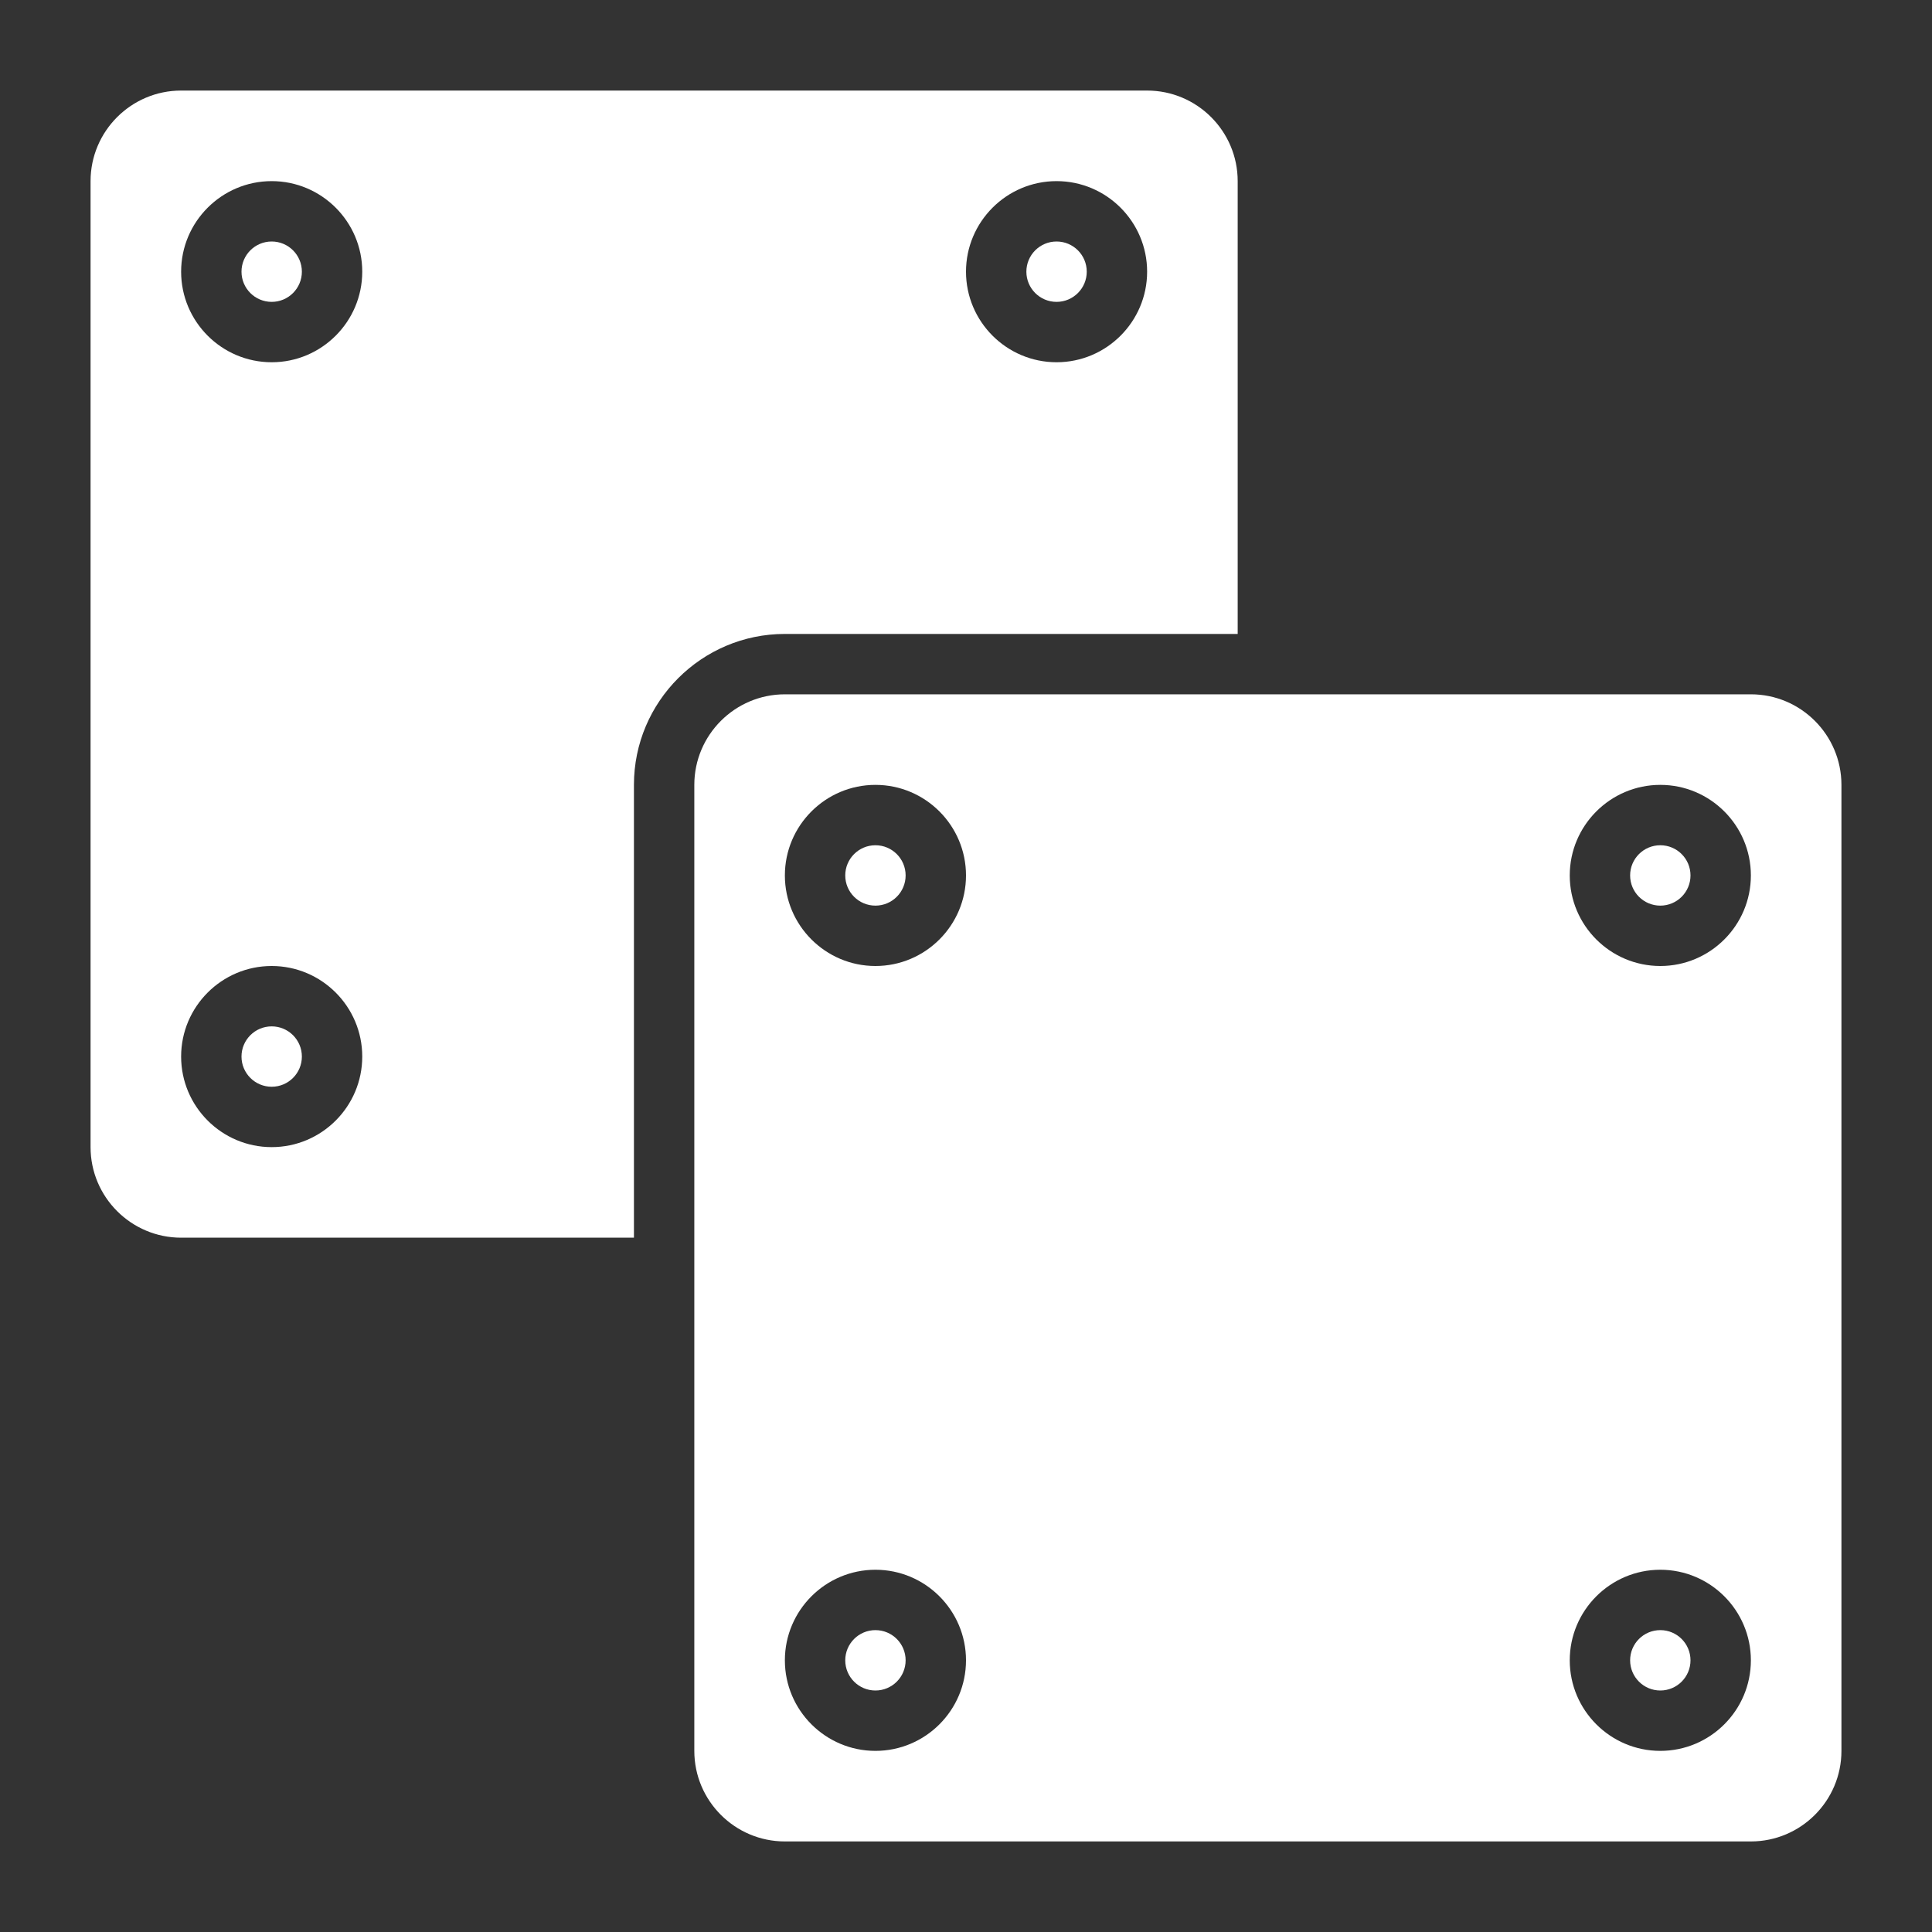 <svg xmlns="http://www.w3.org/2000/svg" version="1.1" xmlns:xlink="http://www.w3.org/1999/xlink" width="512" height="512" x="0" y="0" viewBox="0 0 64 64" style="enable-background:new 0 0 512 512" xml:space="preserve" class=""><rect x="0" y="0" width="64" height="64" fill="#333333" stroke="none"/><g><path d="M41 21V6c0-1.654-1.346-3-3-3H6C4.346 3 3 4.346 3 6v32c0 1.654 1.346 3 3 3h15V26c0-2.757 2.243-5 5-5zM35 6c1.654 0 3 1.346 3 3s-1.346 3-3 3-3-1.346-3-3 1.346-3 3-3zM9 38c-1.654 0-3-1.346-3-3s1.346-3 3-3 3 1.346 3 3-1.346 3-3 3zm0-26c-1.654 0-3-1.346-3-3s1.346-3 3-3 3 1.346 3 3-1.346 3-3 3z" fill="#ffffff" opacity="1" data-original="#000000" class=""></path><circle cx="29" cy="55" r="1" fill="#ffffff" opacity="1" data-original="#000000" class=""></circle><circle cx="9" cy="35" r="1" fill="#ffffff" opacity="1" data-original="#000000" class=""></circle><circle cx="9" cy="9" r="1" fill="#ffffff" opacity="1" data-original="#000000" class=""></circle><circle cx="29" cy="29" r="1" fill="#ffffff" opacity="1" data-original="#000000" class=""></circle><circle cx="35" cy="9" r="1" fill="#ffffff" opacity="1" data-original="#000000" class=""></circle><circle cx="55" cy="55" r="1" fill="#ffffff" opacity="1" data-original="#000000" class=""></circle><circle cx="55" cy="29" r="1" fill="#ffffff" opacity="1" data-original="#000000" class=""></circle><path d="M58 23H26c-1.654 0-3 1.346-3 3v32c0 1.654 1.346 3 3 3h32c1.654 0 3-1.346 3-3V26c0-1.654-1.346-3-3-3zM29 58c-1.654 0-3-1.346-3-3s1.346-3 3-3 3 1.346 3 3-1.346 3-3 3zm0-26c-1.654 0-3-1.346-3-3s1.346-3 3-3 3 1.346 3 3-1.346 3-3 3zm26 26c-1.654 0-3-1.346-3-3s1.346-3 3-3 3 1.346 3 3-1.346 3-3 3zm0-26c-1.654 0-3-1.346-3-3s1.346-3 3-3 3 1.346 3 3-1.346 3-3 3z" fill="#ffffff" opacity="1" data-original="#000000" class=""></path></g></svg>